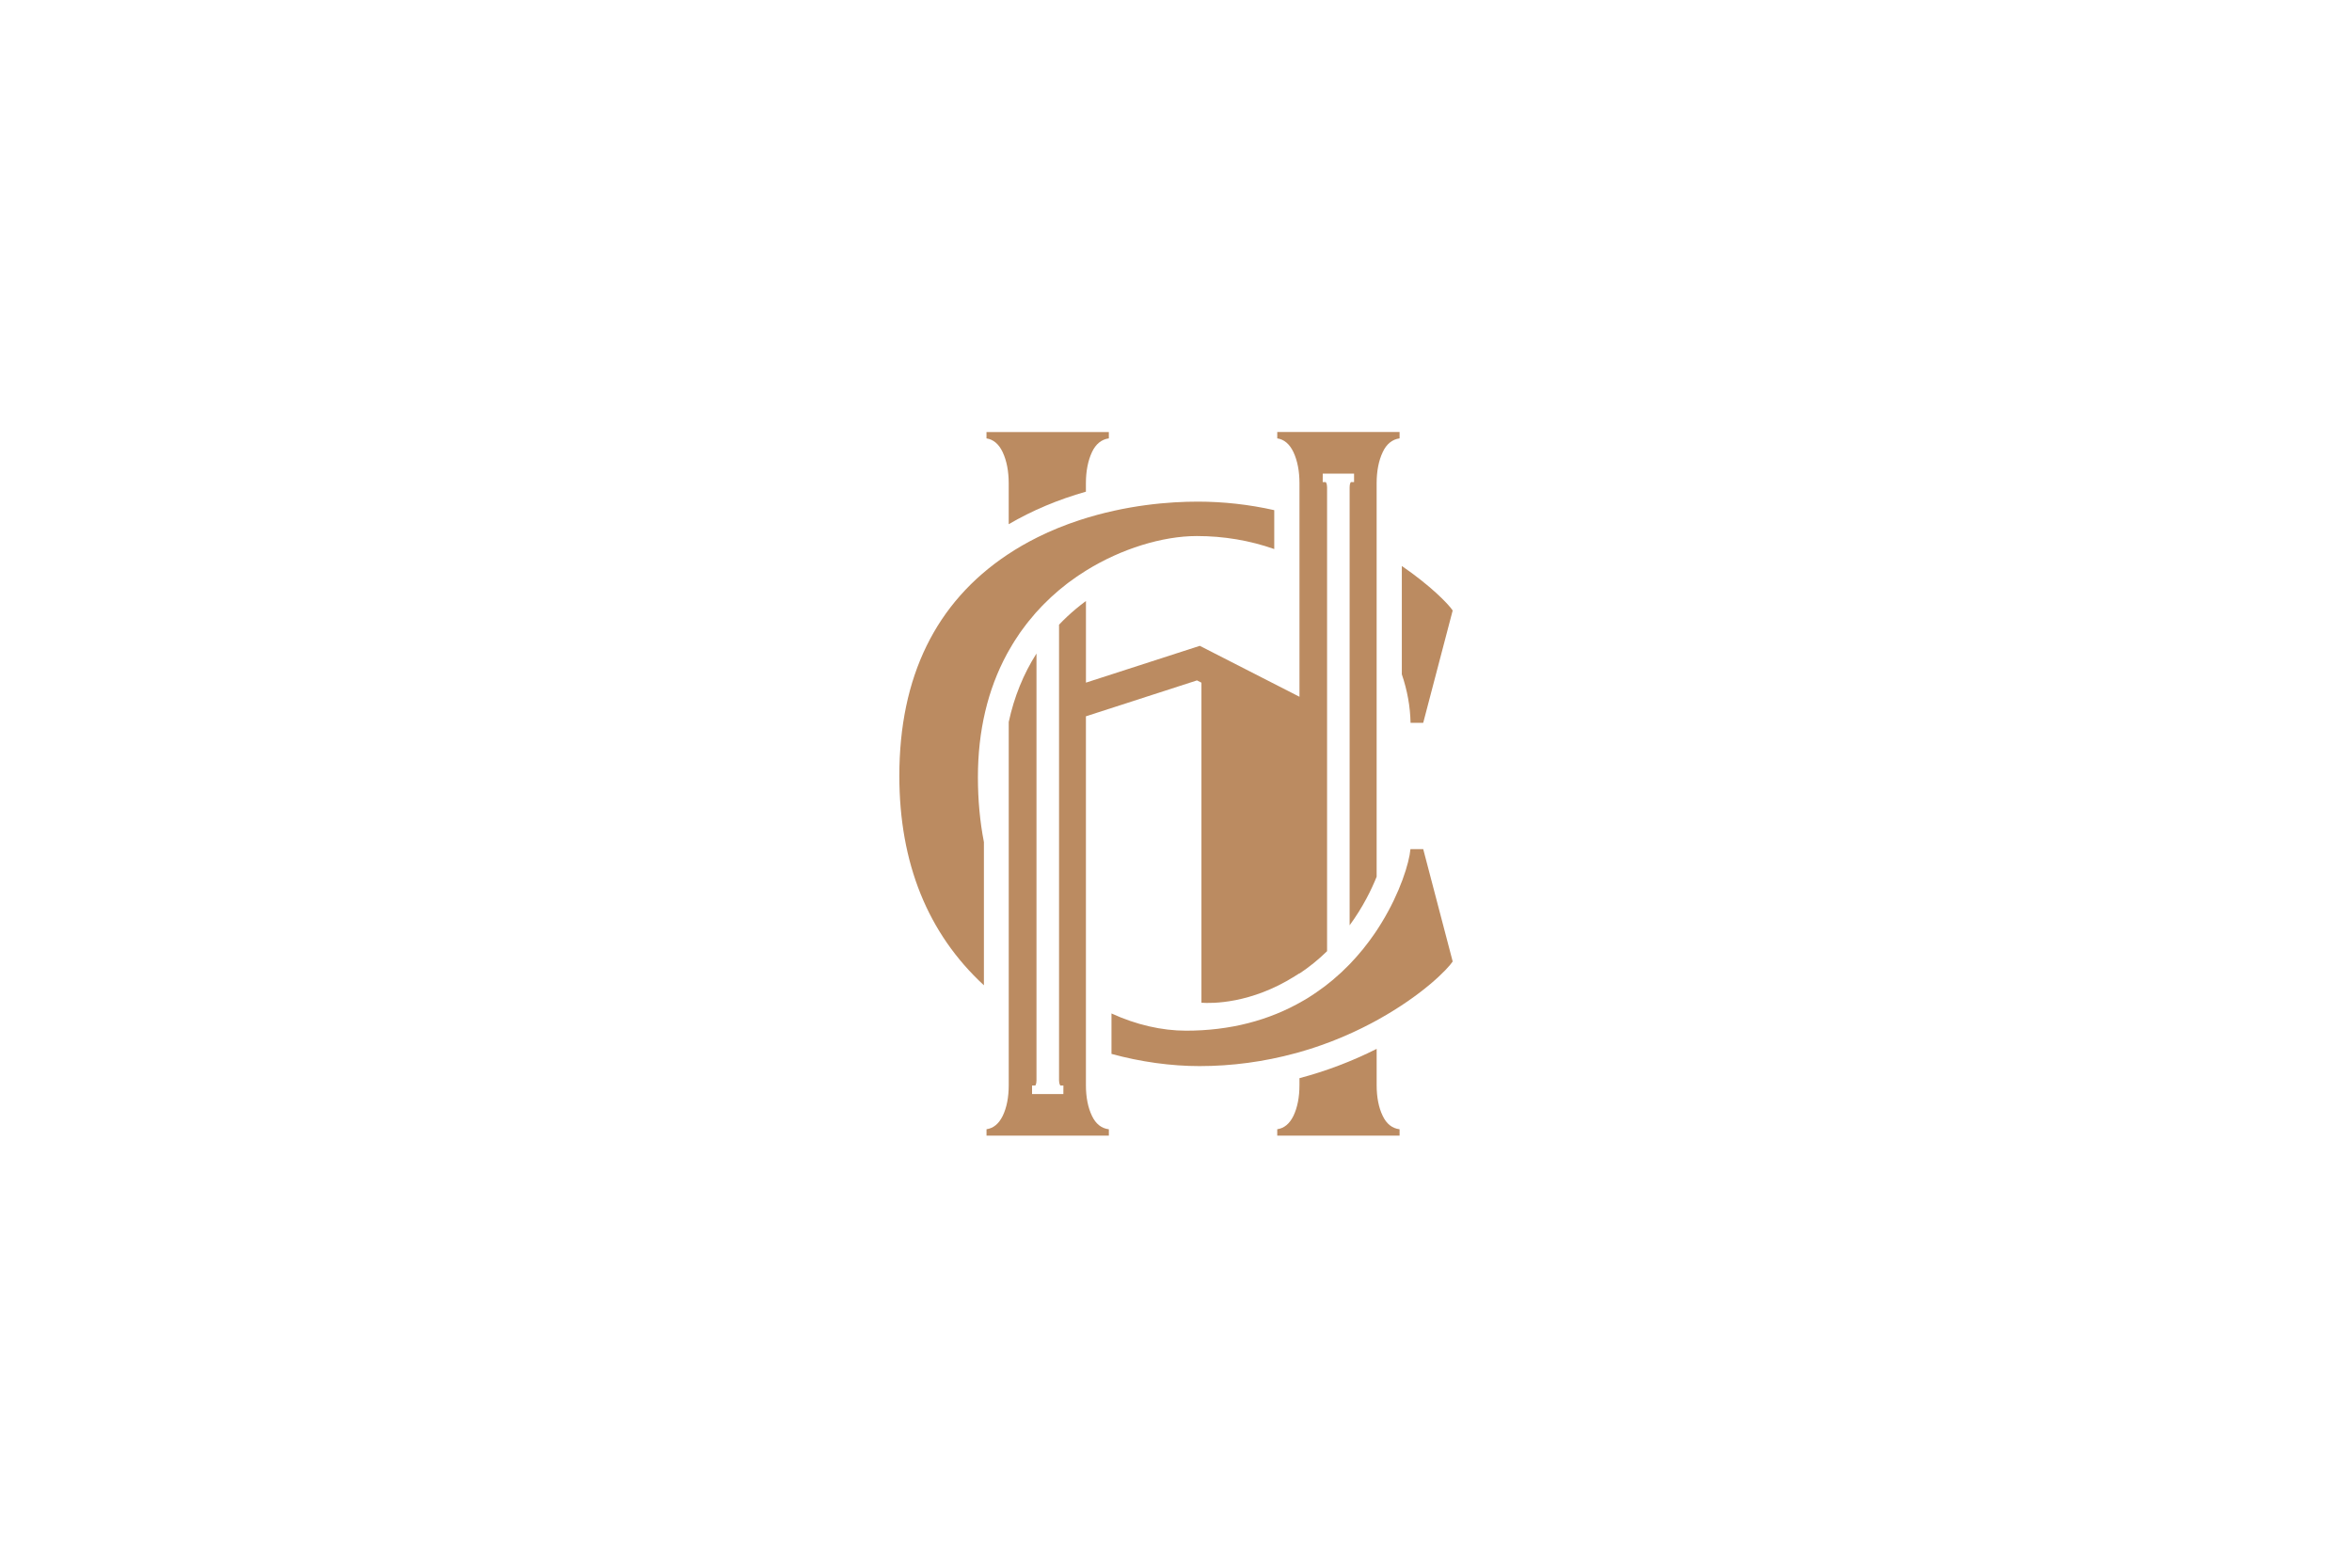 <svg xmlns="http://www.w3.org/2000/svg" id="Camada_1" data-name="Camada 1" viewBox="0 0 1500 1000"><defs><style>      .cls-1 {        fill: #bb8b61;        stroke-width: 0px;      }    </style></defs><path class="cls-1" d="M707.17,275.59v4.04c-4.71.65-8.41,3.67-10.8,8.85-2.53,5.47-3.83,12.13-3.83,19.81v5.34c-17.78,5.05-34.34,12.03-49.23,20.75v-26.09c0-7.68-1.28-14.34-3.83-19.81v-.03c-2.47-5.21-5.96-8.15-10.34-8.8v-4.06h78.02Z"></path><path class="cls-1" d="M892.59,275.59v4.04c-4.71.65-8.41,3.67-10.78,8.83-2.55,5.42-3.85,12.08-3.85,19.84v250.96c-3.18,7.91-8.62,19.24-17.23,30.98v-279.37c0-1.17.16-2.16.49-2.89.21-.44.34-.44.39-.44h1.95v-5.42h-19.97l-.03,5.42h1.95s.16.13.29.47c.36.7.55,1.69.55,2.86v295.87c-5.39,5.28-11.3,10.07-17.62,14.27v-.18l-2.99,1.9c-28.12,17.68-52.95,17.36-59.51,16.9v-204.16l-2.84-1.46-70.84,22.91v235.29c0,7.68,1.3,14.24,3.85,19.58,2.4,5.08,6.01,7.97,10.78,8.56v4.06h-78.02v-4.09c4.4-.62,7.86-3.49,10.34-8.54,2.55-5.31,3.83-11.9,3.83-19.58v-231.67c3.44-15.98,9.4-30.64,17.7-43.66v272.23c0,1.2-.16,2.16-.49,2.92-.21.42-.34.42-.39.42h-1.95v5.44h19.97l.03-5.42h-1.95s-.16-.16-.29-.47c-.36-.73-.55-1.69-.55-2.89v-290.61c3.33-3.51,6.9-6.87,10.65-10,2.08-1.74,4.27-3.46,6.51-5.13v52.09l72.61-23.48,63.57,32.49v-136.18c0-7.68-1.28-14.34-3.83-19.84-2.47-5.21-5.96-8.15-10.34-8.8v-4.06h78.02Z"></path><path class="cls-1" d="M892.59,720.35v4.06h-78.02v-4.09c4.4-.62,7.86-3.49,10.34-8.54,2.53-5.31,3.83-11.9,3.83-19.58v-4.45c16.97-4.5,33.53-10.78,49.23-18.69v23.14c0,7.73,1.3,14.32,3.85,19.58,2.4,5.08,6.01,7.97,10.78,8.56Z"></path><path class="cls-1" d="M926.46,389.41l-18.8,71.67h-8.07c-.21-10.34-2.08-20.75-5.57-30.95v-69.09c17.99,12.31,29.6,24.08,32.44,28.38Z"></path><path class="cls-1" d="M812.66,325.42v24.81c-15.62-5.49-32.23-8.3-49.39-8.3-21.92,0-48.16,8.15-70.24,21.79l-1.48.94c-1.28.78-2.55,1.61-3.8,2.47l-1.41.96c-1.61,1.12-3.23,2.26-4.82,3.46l-1.09.83c-1.3,1.02-2.6,2.06-4.04,3.23l-1.22,1.02c-1.56,1.33-3.1,2.68-4.63,4.09l-.83.78c-1.28,1.2-2.53,2.42-3.77,3.67l-1.41,1.43c-1.38,1.43-2.71,2.86-4.04,4.35l-.83.99c-1.22,1.38-2.42,2.81-3.59,4.3-.49.6-.96,1.2-1.43,1.8-1.02,1.33-2.03,2.68-3.02,4.06l-1.09,1.51c-1.17,1.67-2.29,3.36-3.38,5.1-.49.76-.96,1.54-1.43,2.32-.75,1.25-1.48,2.5-2.21,3.77l-.42.75c-.31.52-.6,1.07-.91,1.61-12.29,22.7-18.51,49.15-18.51,78.57,0,14.55,1.3,28.48,3.83,41.42v91.35c-35.8-33.04-53.94-77.94-53.94-133.58,0-63.16,23.2-110.62,68.91-141.1l.21-.13c5.86-3.91,12.13-7.52,18.64-10.78l.42-.21c2.08-1.04,4.19-2.03,6.51-3.1,4.19-1.87,8.56-3.67,12.96-5.28l.47-.18c2.13-.78,4.27-1.51,6.4-2.21l.44-.16c29.78-9.74,57.43-11.79,75.37-11.79,16.3,0,32.7,1.82,48.79,5.44Z"></path><path class="cls-1" d="M926.46,613.32c-3.25,4.95-19.11,21.24-47.49,37.02l-2.68,1.46c-.75.42-1.51.81-2.29,1.22-1.2.62-2.45,1.25-3.83,1.95l-1.77.89c-1.41.7-2.84,1.38-4.3,2.06l-1.67.78c-1.43.65-2.86,1.28-4.32,1.9l-2,.89c-1.35.57-2.73,1.12-4.11,1.67l-2.55,1.02c-1.28.49-2.53.96-3.83,1.43-1.04.39-2.08.78-3.15,1.15-1.17.42-2.32.81-3.51,1.2-1.22.42-2.47.81-3.72,1.22-1.09.34-2.19.68-3.28.99-1.28.39-2.58.78-3.88,1.15l-1.82.49c-19.99,5.44-40.61,8.23-61.26,8.23-18.15,0-37.54-2.68-56.15-7.78v-25.8c15.67,7.19,32.07,10.99,47.56,10.99,27.8,0,52.9-6.43,74.64-19.08l1.8-1.04c1.69-1.04,3.36-2.08,4.97-3.18.6-.39,1.2-.78,1.77-1.2,1.43-.99,2.86-2,4.22-3.02l1.12-.81c1.69-1.3,3.33-2.6,4.92-3.93l1.28-1.12c1.28-1.09,2.53-2.19,3.75-3.31l1.12-1.04c1.48-1.38,2.89-2.79,4.3-4.22l1.04-1.09c1.07-1.12,2.11-2.26,3.12-3.38l1.22-1.38c1.25-1.41,2.45-2.81,3.59-4.24l.99-1.28c.86-1.04,1.67-2.11,2.47-3.18.44-.6.89-1.2,1.33-1.8.75-1.02,1.48-2.06,2.19-3.07.6-.89,1.2-1.74,1.77-2.6.6-.91,1.2-1.8,1.74-2.71.47-.73.94-1.48,1.38-2.21,11.79-19.26,17.6-38.06,18.38-46.91h8.15l18.8,71.7Z"></path></svg>